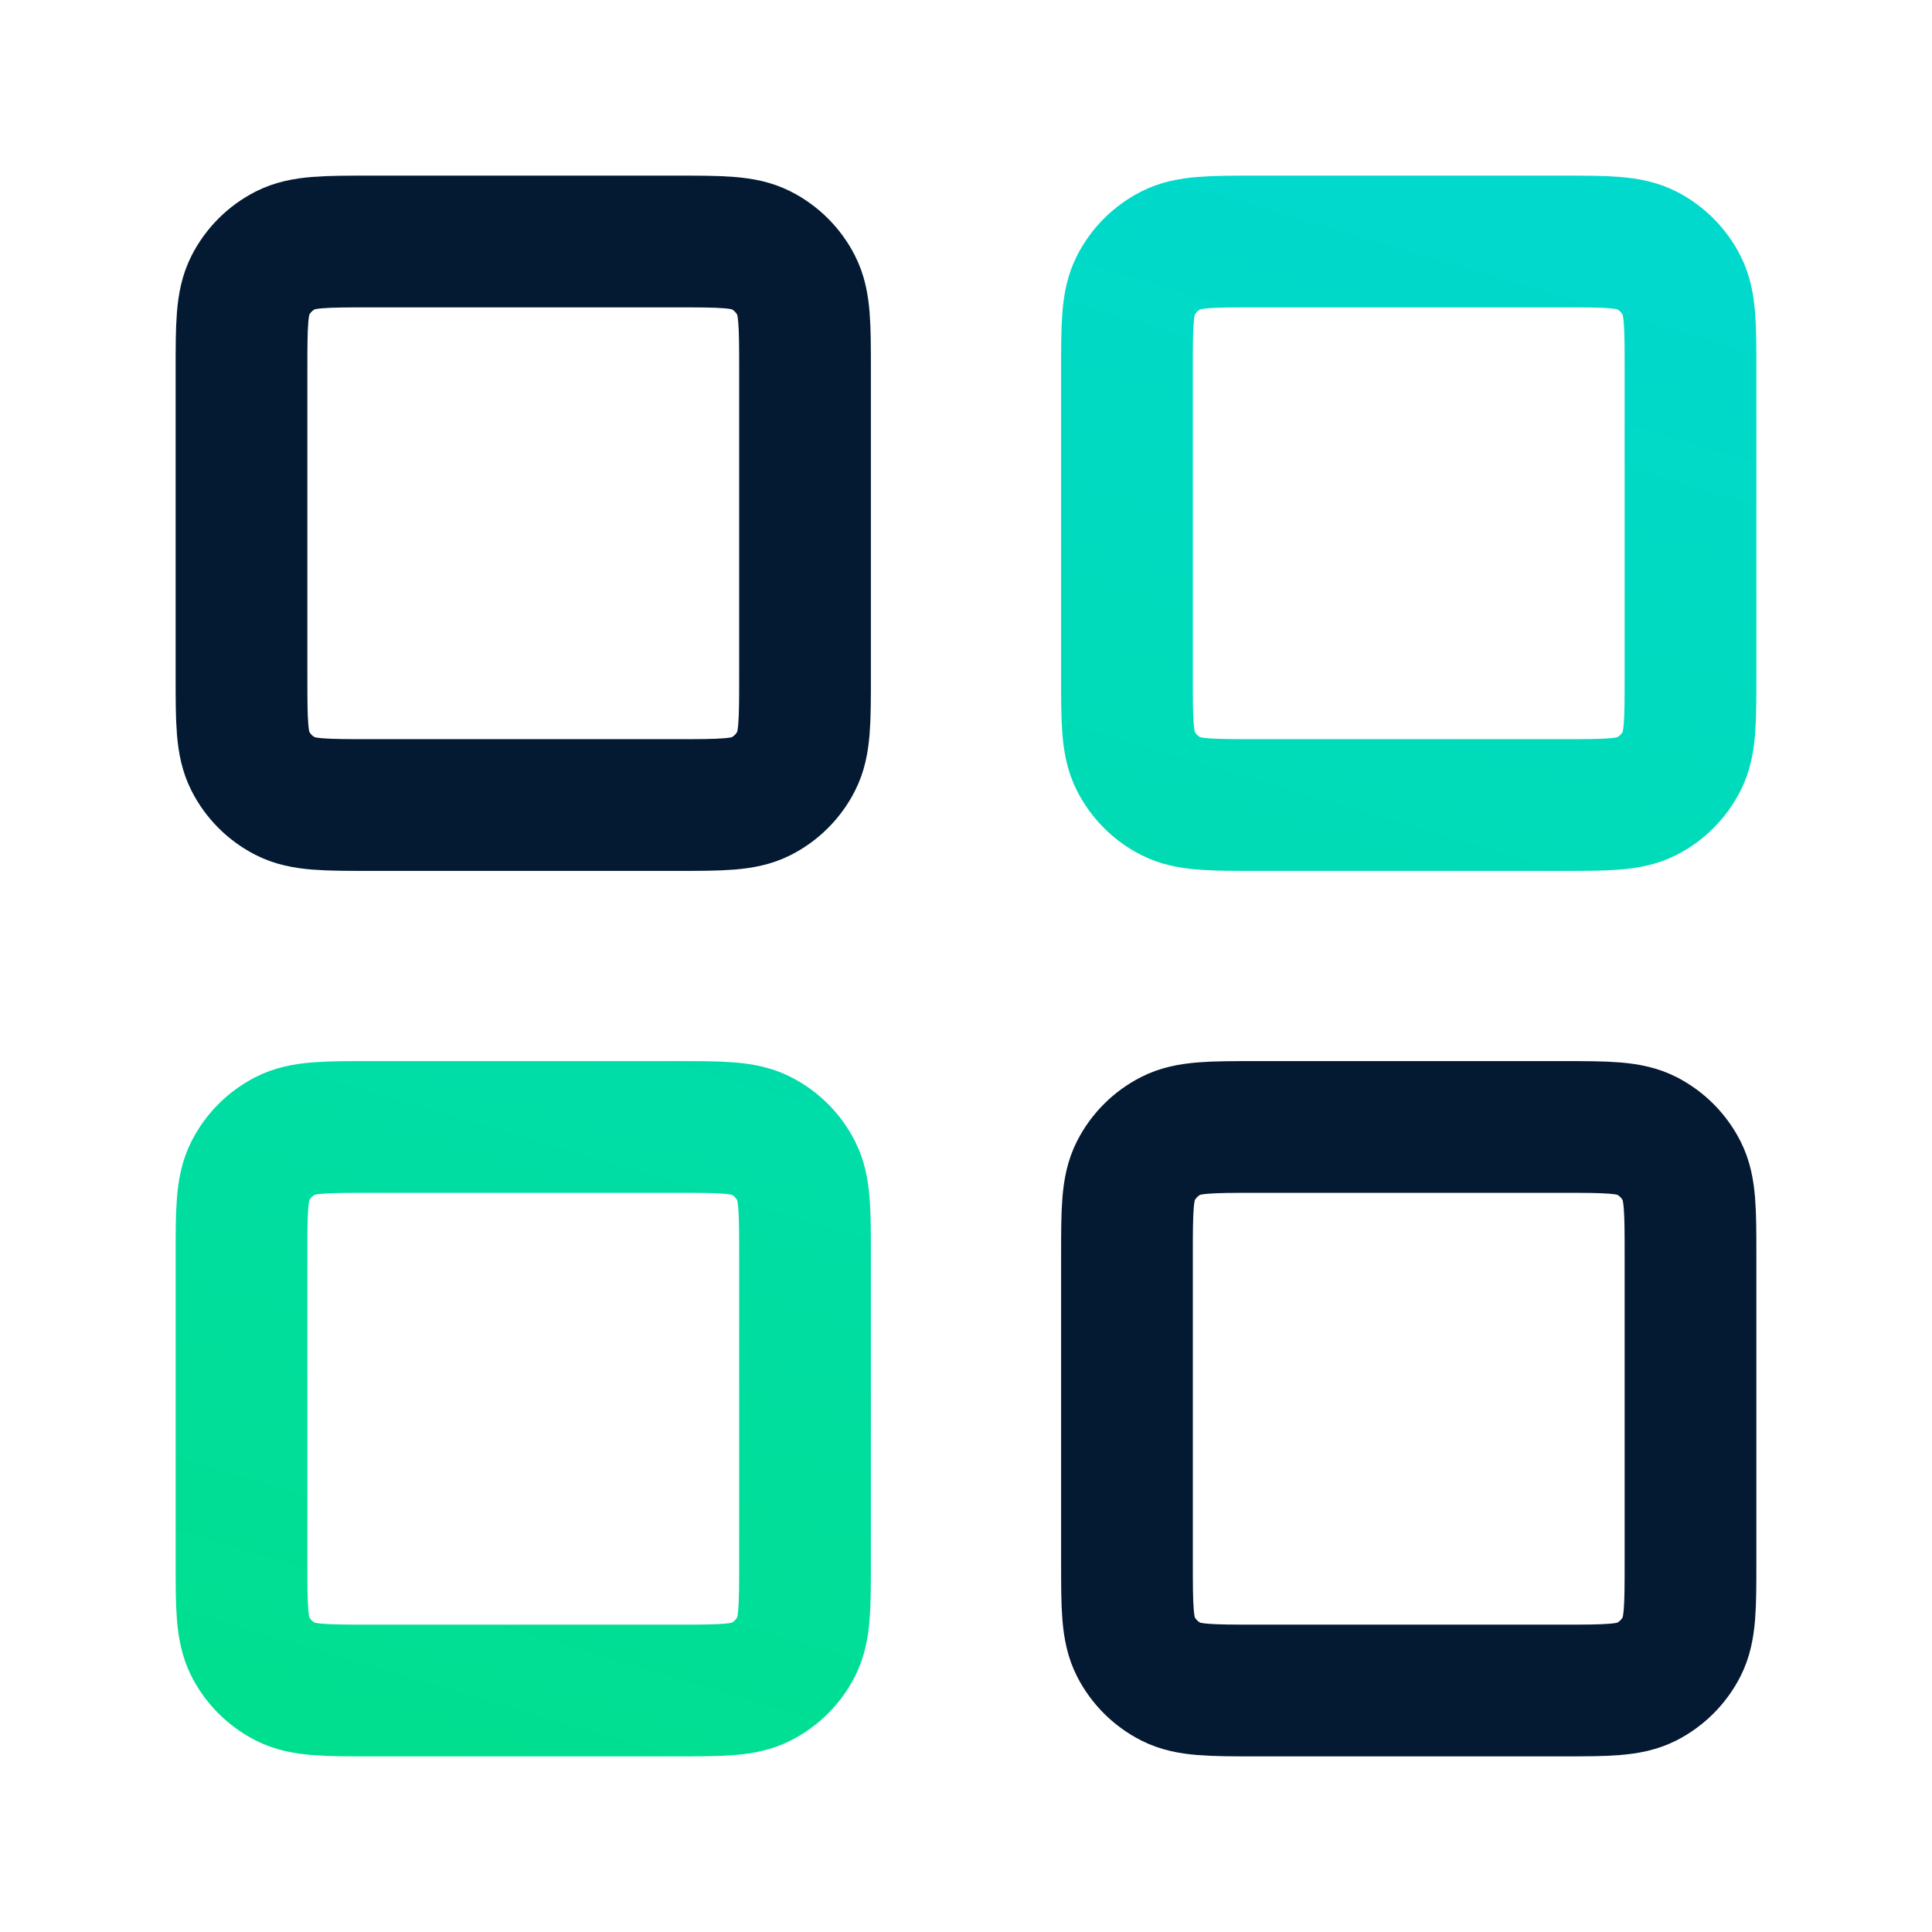 <svg width="22" height="22" viewBox="0 0 22 22" fill="none" xmlns="http://www.w3.org/2000/svg">
<path d="M7.7 2.75H4.217C3.703 2.75 3.447 2.75 3.251 2.85C3.078 2.938 2.938 3.078 2.85 3.251C2.75 3.447 2.75 3.703 2.75 4.217V7.7C2.75 8.213 2.75 8.47 2.85 8.666C2.938 8.839 3.078 8.979 3.251 9.067C3.447 9.167 3.703 9.167 4.217 9.167H7.7C8.213 9.167 8.47 9.167 8.666 9.067C8.839 8.979 8.979 8.839 9.067 8.666C9.167 8.47 9.167 8.213 9.167 7.7V4.217C9.167 3.703 9.167 3.447 9.067 3.251C8.979 3.078 8.839 2.938 8.666 2.85C8.47 2.75 8.213 2.75 7.7 2.75Z" stroke="#041932" stroke-width="1.5" stroke-linecap="round" stroke-linejoin="round"/>
<path d="M17.783 12.833H14.3C13.787 12.833 13.53 12.833 13.334 12.933C13.161 13.021 13.021 13.161 12.933 13.334C12.833 13.53 12.833 13.787 12.833 14.3V17.783C12.833 18.297 12.833 18.553 12.933 18.75C13.021 18.922 13.161 19.062 13.334 19.15C13.53 19.25 13.787 19.25 14.3 19.25H17.783C18.297 19.25 18.553 19.25 18.75 19.15C18.922 19.062 19.062 18.922 19.15 18.75C19.25 18.553 19.25 18.297 19.25 17.783V14.3C19.25 13.787 19.25 13.53 19.15 13.334C19.062 13.161 18.922 13.021 18.75 12.933C18.553 12.833 18.297 12.833 17.783 12.833Z" stroke="#041932" stroke-width="1.5" stroke-linecap="round" stroke-linejoin="round"/>
<path d="M17.783 2.75H14.3C13.787 2.75 13.53 2.75 13.334 2.85C13.161 2.938 13.021 3.078 12.933 3.251C12.833 3.447 12.833 3.703 12.833 4.217V7.7C12.833 8.213 12.833 8.47 12.933 8.666C13.021 8.839 13.161 8.979 13.334 9.067C13.53 9.167 13.787 9.167 14.3 9.167H17.783C18.297 9.167 18.553 9.167 18.75 9.067C18.922 8.979 19.062 8.839 19.15 8.666C19.25 8.47 19.25 8.213 19.25 7.7V4.217C19.25 3.703 19.25 3.447 19.15 3.251C19.062 3.078 18.922 2.938 18.75 2.85C18.553 2.75 18.297 2.75 17.783 2.75Z" stroke="url(#paint0_linear_11488_8058)" stroke-width="1.5" stroke-linecap="round" stroke-linejoin="round"/>
<path d="M7.7 12.833H4.217C3.703 12.833 3.447 12.833 3.251 12.933C3.078 13.021 2.938 13.161 2.85 13.334C2.75 13.53 2.75 13.787 2.75 14.3V17.783C2.75 18.297 2.75 18.553 2.85 18.75C2.938 18.922 3.078 19.062 3.251 19.15C3.447 19.25 3.703 19.25 4.217 19.25H7.7C8.213 19.25 8.47 19.25 8.666 19.15C8.839 19.062 8.979 18.922 9.067 18.75C9.167 18.553 9.167 18.297 9.167 17.783V14.3C9.167 13.787 9.167 13.53 9.067 13.334C8.979 13.161 8.839 13.021 8.666 12.933C8.47 12.833 8.213 12.833 7.7 12.833Z" stroke="url(#paint1_linear_11488_8058)" stroke-width="1.5" stroke-linecap="round" stroke-linejoin="round"/>
<defs>
<linearGradient id="paint0_linear_11488_8058" x1="2.419" y1="19.296" x2="8.145" y2="-0.001" gradientUnits="userSpaceOnUse">
<stop stop-color="#00DF8F"/>
<stop offset="1" stop-color="#00D9CC"/>
</linearGradient>
<linearGradient id="paint1_linear_11488_8058" x1="2.419" y1="19.296" x2="8.145" y2="-0.001" gradientUnits="userSpaceOnUse">
<stop stop-color="#00DF8F"/>
<stop offset="1" stop-color="#00D9CC"/>
</linearGradient>
</defs>
</svg>
